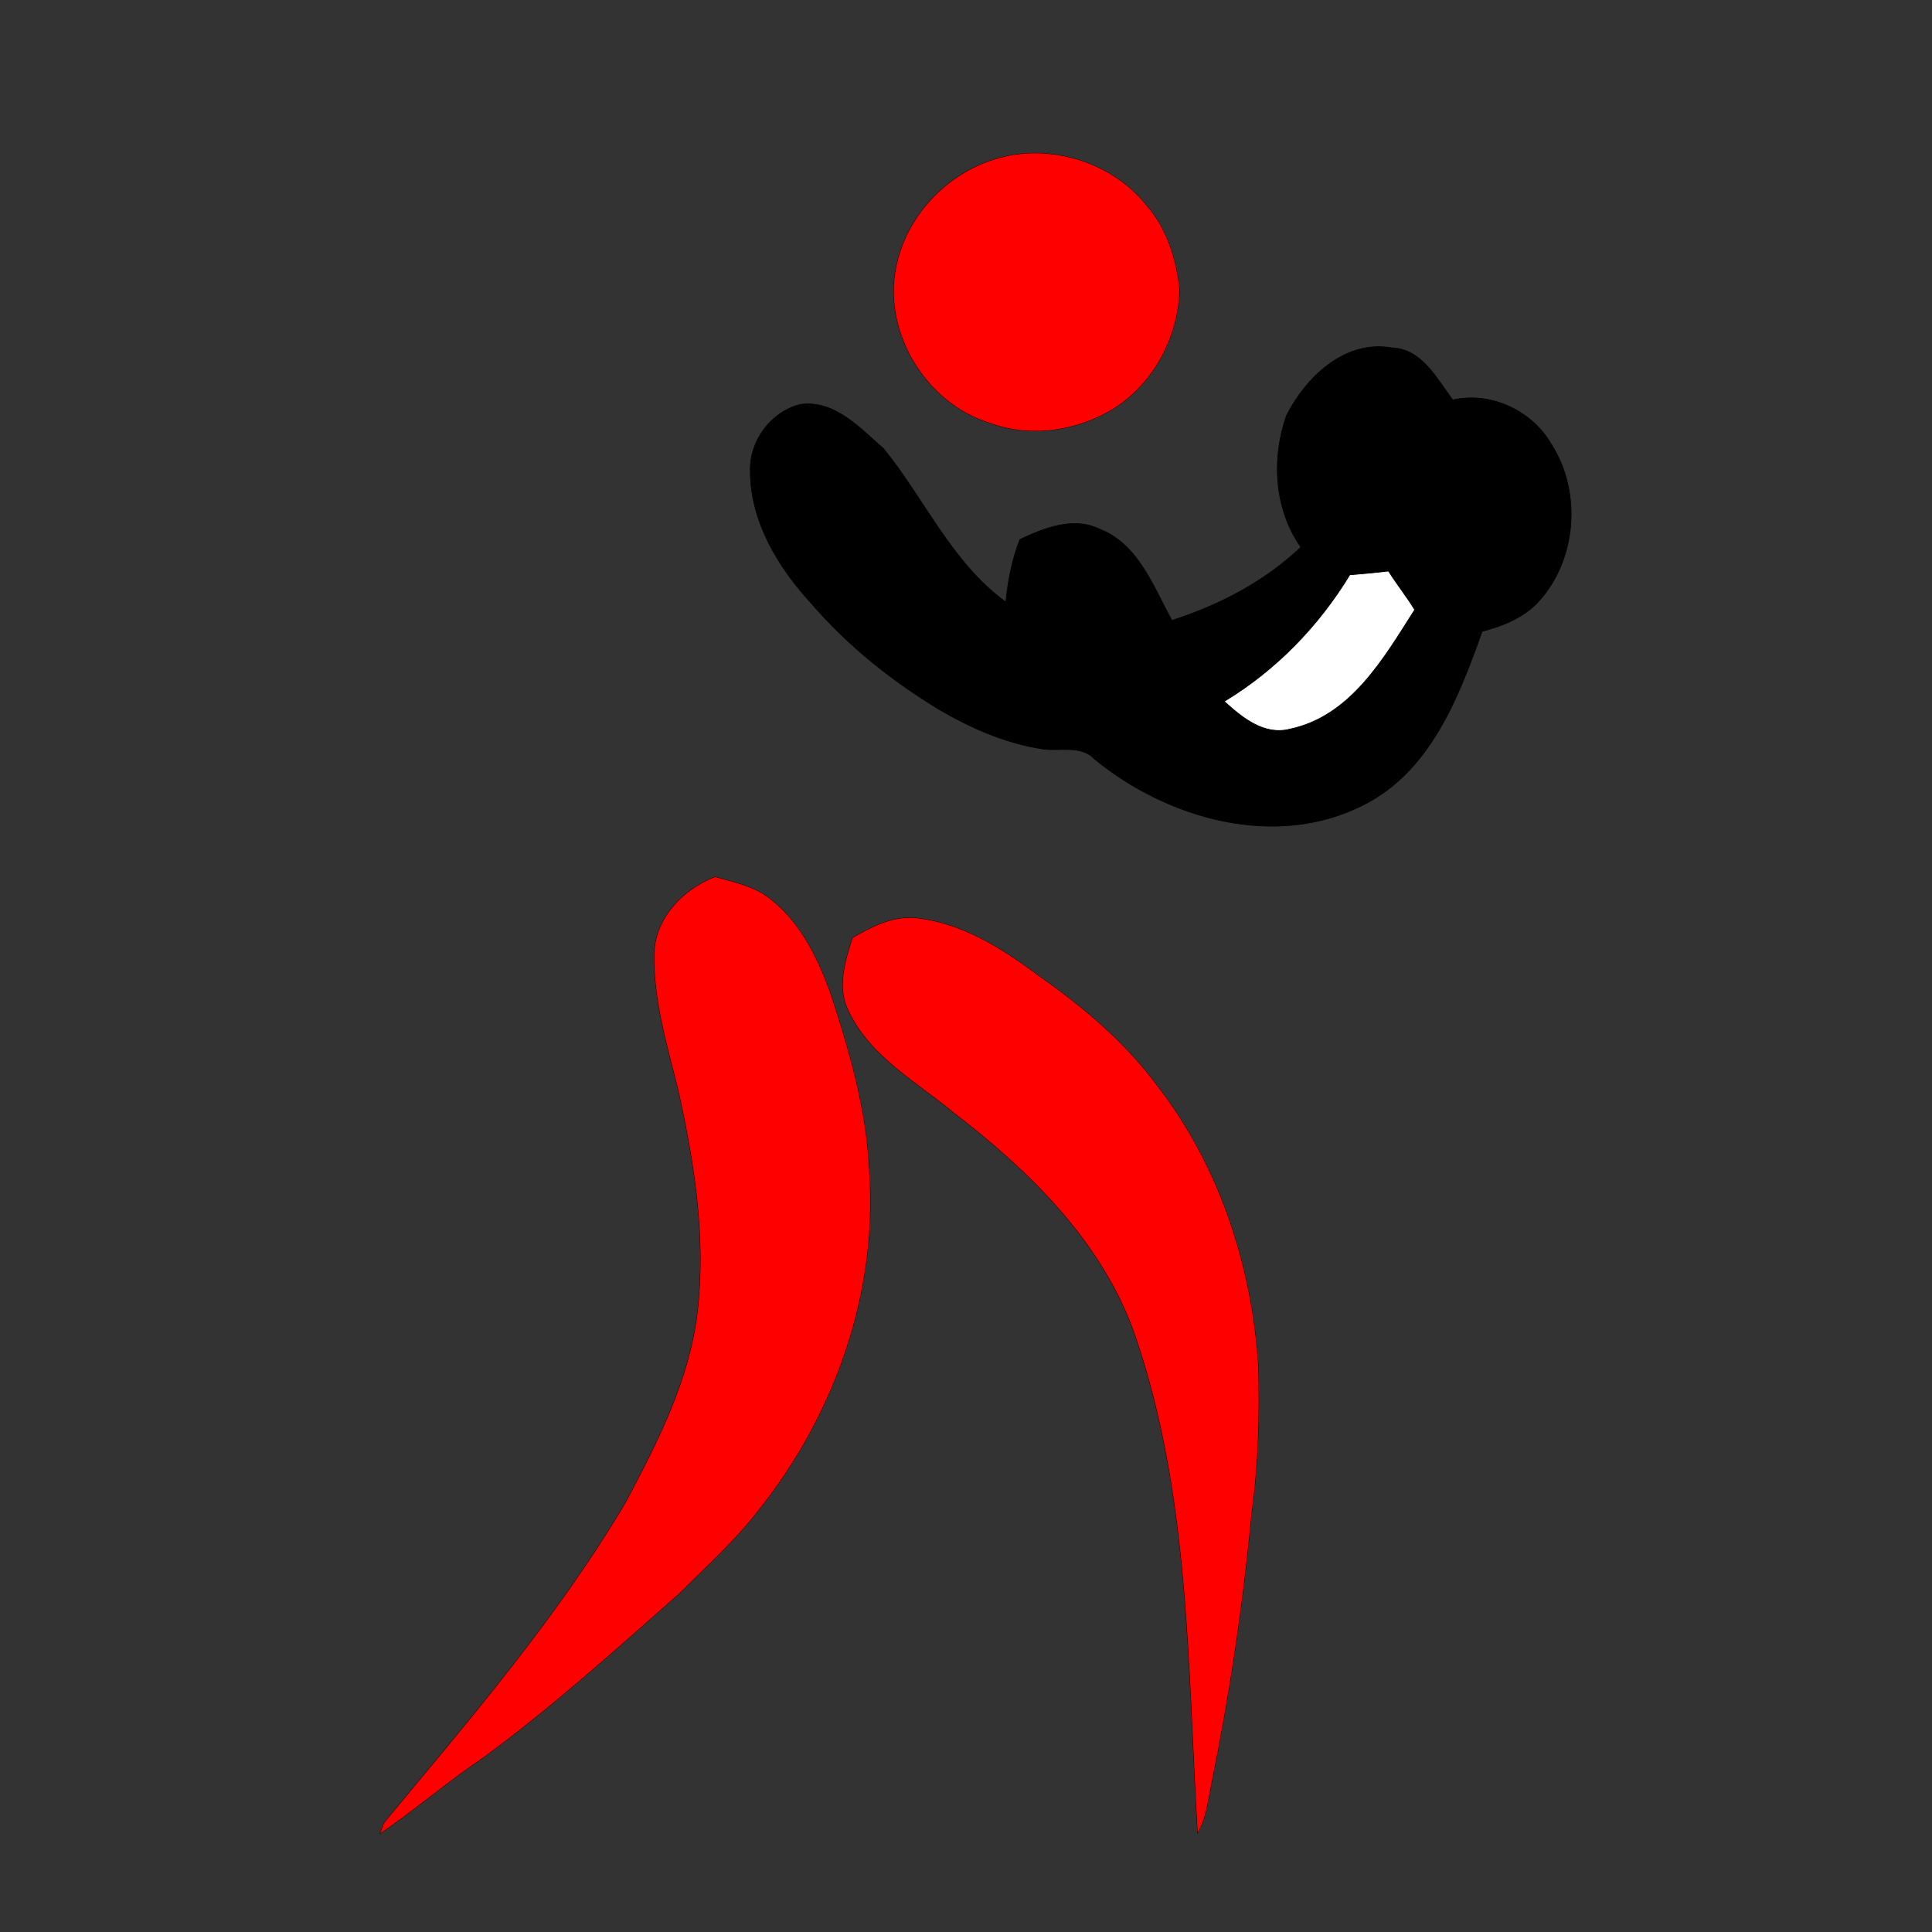 <?xml version="1.0"?><svg width="300" height="300" xmlns="http://www.w3.org/2000/svg">

 <rect width="100%" height="100%" fill="#333333" stroke="none"/>

 <g>
  <title>Layer 1</title>
  <g id="Layer_1">
   <g id="svg_1">
    <g id="surface0">
     <path id="svg_2" d="m158.586,23.897c7.245,-0.694 14.906,2.28 19.454,8.043c3.169,3.604 4.606,8.373 5.108,13.065c-0.207,7.205 -3.882,14.254 -9.936,18.25c-5.744,3.652 -13.184,4.793 -19.622,2.376c-9.706,-3.033 -16.345,-13.781 -14.501,-23.808c1.736,-9.437 9.959,-16.962 19.497,-17.926z" stroke-miterlimit="10" stroke-width="0.1" stroke="#000000" fill="none"/>
     <path fill="#ff0000" id="svg_3" d="m158.586,23.897c7.245,-0.694 14.906,2.28 19.454,8.043c3.169,3.604 4.606,8.373 5.108,13.065c-0.207,7.205 -3.882,14.254 -9.936,18.25c-5.744,3.652 -13.184,4.793 -19.622,2.376c-9.706,-3.033 -16.345,-13.781 -14.501,-23.808c1.736,-9.437 9.959,-16.962 19.497,-17.926z"/>
     <path id="svg_4" d="m199.768,64.5c3.046,-5.958 9.068,-11.771 16.309,-10.49c4.72,0.122 7.014,4.804 9.512,8.085c5.934,-1.344 12.378,1.71 15.344,6.961c4.763,7.492 3.864,18.139 -2.262,24.609c-2.292,2.335 -5.42,3.563 -8.527,4.377c-3.635,10.201 -8.003,21.598 -18.24,26.851c-13.693,7.087 -30.581,2.308 -41.963,-7.041c-2.098,-2.199 -5.293,-1.163 -7.963,-1.539c-5.754,-0.854 -11.176,-3.232 -16.167,-6.151c-7.312,-4.445 -14.104,-9.828 -19.7,-16.327c-5.249,-5.665 -9.667,-12.893 -9.607,-20.843c-0.083,-4.642 3.272,-9.07 7.747,-10.196c5.378,-0.745 9.313,3.701 12.979,6.901c6.382,7.87 10.546,17.666 18.956,23.793c0.318,-3.315 0.965,-6.602 2.175,-9.712c3.748,-1.782 8.313,-3.597 12.344,-1.637c6.063,2.318 8.374,8.955 11.271,14.194c7.36,-2.359 14.385,-6.024 20.025,-11.369c-4.163,-5.91 -4.58,-13.776 -2.233,-20.466z" stroke-miterlimit="10" stroke-width="0.1" stroke="#000000" fill="none"/>
     <path fill="black" id="svg_5" d="m199.768,64.5c3.046,-5.958 9.068,-11.771 16.309,-10.49c4.72,0.122 7.014,4.804 9.512,8.085c5.934,-1.344 12.378,1.71 15.344,6.961c4.763,7.492 3.864,18.139 -2.262,24.609c-2.292,2.335 -5.42,3.563 -8.527,4.377c-3.635,10.201 -8.003,21.598 -18.24,26.851c-13.693,7.087 -30.581,2.308 -41.963,-7.041c-2.098,-2.199 -5.293,-1.163 -7.963,-1.539c-5.754,-0.854 -11.176,-3.232 -16.167,-6.151c-7.312,-4.445 -14.104,-9.828 -19.7,-16.327c-5.249,-5.665 -9.667,-12.893 -9.607,-20.843c-0.083,-4.642 3.272,-9.07 7.747,-10.196c5.378,-0.745 9.313,3.701 12.979,6.901c6.382,7.87 10.546,17.666 18.956,23.793c0.318,-3.315 0.965,-6.602 2.175,-9.712c3.748,-1.782 8.313,-3.597 12.344,-1.637c6.063,2.318 8.374,8.955 11.271,14.194c7.36,-2.359 14.385,-6.024 20.025,-11.369c-4.163,-5.91 -4.58,-13.776 -2.233,-20.466z"/>
     <path id="svg_6" d="m209.662,89.357c1.965,-0.146 3.927,-0.329 5.887,-0.573c1.265,2.011 2.754,3.872 4,5.897c-4.748,7.458 -9.853,16.422 -19.229,18.417c-3.965,1.043 -7.317,-1.706 -10.042,-4.172c7.934,-4.804 14.57,-11.662 19.384,-19.569z" stroke-miterlimit="10" stroke-width="0.1" stroke="#FFFFFF" fill="none"/>
     <path id="svg_7" d="m209.662,89.357c1.965,-0.146 3.927,-0.329 5.887,-0.573c1.265,2.011 2.754,3.872 4,5.897c-4.748,7.458 -9.853,16.422 -19.229,18.417c-3.965,1.043 -7.317,-1.706 -10.042,-4.172c7.934,-4.804 14.57,-11.662 19.384,-19.569z" fill="#FFFFFF"/>
     <path id="svg_8" d="m101.596,148.049c0.22,-5.572 4.452,-9.914 9.421,-11.871c2.913,0.825 6.026,1.438 8.473,3.342c4.672,3.583 7.369,9.043 9.355,14.452c3.001,9.082 5.729,18.398 6.122,28.017c1.309,18.937 -5.482,37.885 -17.27,52.602c-3.618,4.696 -8.055,8.656 -12.23,12.838c-9.914,8.75 -19.745,17.644 -30.422,25.468c-5.504,3.702 -10.535,8.06 -16.005,11.797c0.149,-0.408 0.446,-1.226 0.594,-1.634c13.249,-15.982 26.938,-31.851 37.551,-49.795c4.918,-9.277 9.874,-18.891 11.133,-29.463c1.374,-11.671 -0.496,-23.431 -3.05,-34.811c-1.722,-6.864 -3.792,-13.803 -3.672,-20.942z" stroke-miterlimit="10" stroke-width="0.1" stroke="#000000" fill="none"/>
     <path fill="#ff0000" id="svg_9" d="m101.596,148.049c0.22,-5.572 4.452,-9.914 9.421,-11.871c2.913,0.825 6.026,1.438 8.473,3.342c4.672,3.583 7.369,9.043 9.355,14.452c3.001,9.082 5.729,18.398 6.122,28.017c1.309,18.937 -5.482,37.885 -17.27,52.602c-3.618,4.696 -8.055,8.656 -12.23,12.838c-9.914,8.75 -19.745,17.644 -30.422,25.468c-5.504,3.702 -10.535,8.06 -16.005,11.797c0.149,-0.408 0.446,-1.226 0.594,-1.634c13.249,-15.982 26.938,-31.851 37.551,-49.795c4.918,-9.277 9.874,-18.891 11.133,-29.463c1.374,-11.671 -0.496,-23.431 -3.05,-34.811c-1.722,-6.864 -3.792,-13.803 -3.672,-20.942z"/>
     <path id="svg_10" d="m132.392,145.632c2.927,-1.679 6.094,-3.356 9.588,-3.083c7.304,0.673 13.684,4.781 19.417,9.066c6.781,4.755 13.219,10.174 18.183,16.855c9.665,12.391 14.78,27.952 15.792,43.538c0.201,7.645 0.034,15.313 -1.038,22.895c-1.308,14.143 -3.41,28.214 -6.245,42.133c-0.531,2.559 -0.777,5.237 -2.113,7.549c-1.553,-25.826 -1.174,-52.342 -9.664,-77.119c-4.982,-14.459 -16.311,-25.556 -28.174,-34.672c-5.824,-4.829 -13.02,-8.718 -16.365,-15.847c-1.831,-3.627 -0.514,-7.706 0.619,-11.315z" stroke-miterlimit="10" stroke-width="0.1" stroke="#000000" fill="none"/>
     <path fill="#ff0000" id="svg_11" d="m132.392,145.632c2.927,-1.679 6.094,-3.356 9.588,-3.083c7.304,0.673 13.684,4.781 19.417,9.066c6.781,4.755 13.219,10.174 18.183,16.855c9.665,12.391 14.78,27.952 15.792,43.538c0.201,7.645 0.034,15.313 -1.038,22.895c-1.308,14.143 -3.41,28.214 -6.245,42.133c-0.531,2.559 -0.777,5.237 -2.113,7.549c-1.553,-25.826 -1.174,-52.342 -9.664,-77.119c-4.982,-14.459 -16.311,-25.556 -28.174,-34.672c-5.824,-4.829 -13.02,-8.718 -16.365,-15.847c-1.831,-3.627 -0.514,-7.706 0.619,-11.315z"/>
    </g>
   </g>
  </g>
 </g>
</svg>